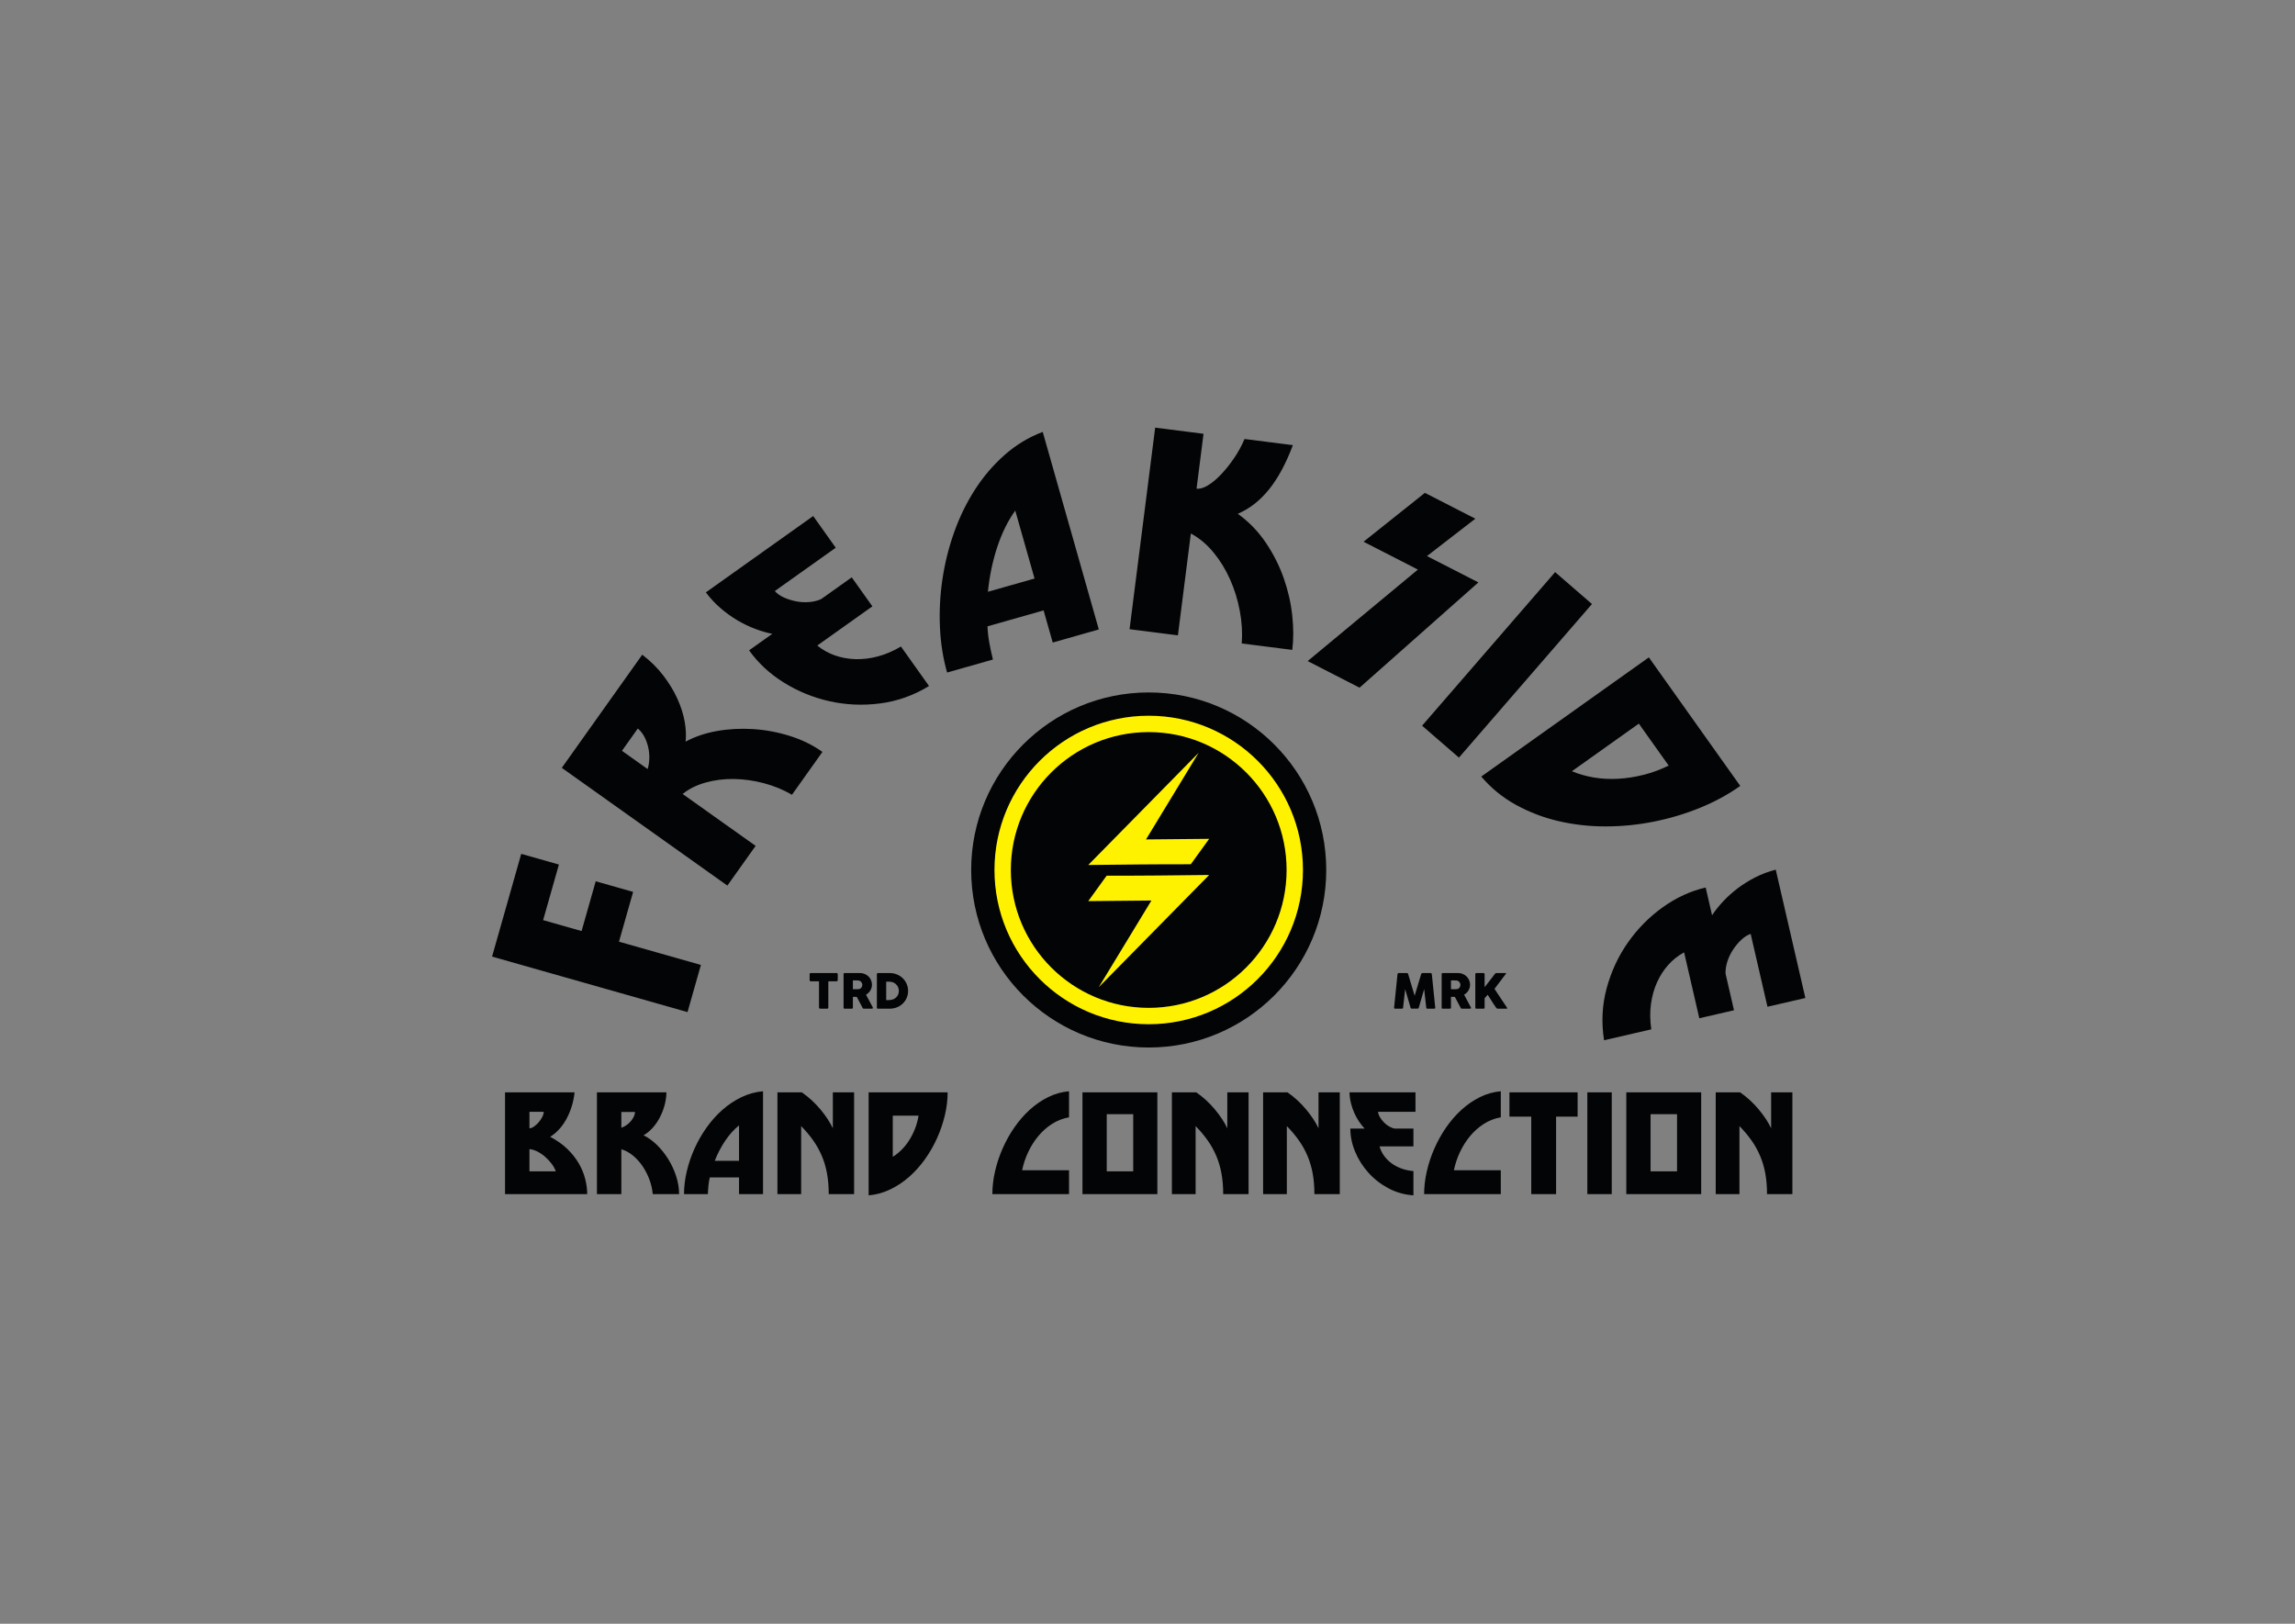 <svg xmlns="http://www.w3.org/2000/svg" xmlns:xlink="http://www.w3.org/1999/xlink" version="1.1" width="841" height="595" viewBox="0 0 841 595">
<rect x="0" y="0" width="841" height="595" fill="#808080" stroke="none"/>
<path transform="matrix(1,0,0,-1,0,595)" d="M420.945 341.265C456.874 341.265 486.001 312.138 486.001 276.209 486.001 240.28 456.874 211.153 420.945 211.153 385.015 211.153 355.888 240.28 355.888 276.209 355.888 312.138 385.015 341.265 420.945 341.265" fill="#030406" fill-rule="evenodd"/>
<path transform="matrix(1,0,0,-1,0,595)" d="M420.945 332.732C452.161 332.732 477.468 307.425 477.468 276.209 477.468 244.993 452.161 219.686 420.945 219.686 389.728 219.686 364.422 244.993 364.422 276.209 364.422 307.425 389.728 332.732 420.945 332.732ZM420.945 326.734C393.04 326.734 370.42 304.113 370.42 276.209 370.42 248.304 393.04 225.684 420.945 225.684 448.849 225.684 471.47 248.304 471.47 276.209 471.47 304.113 448.849 326.734 420.945 326.734" fill="#fff200" fill-rule="evenodd"/>
<path transform="matrix(1,0,0,-1,0,595)" d="M436.365 278.305 443.098 287.62 419.953 287.4 439.239 319.148 398.792 278.04C411.397 278.19 423.701 278.327 436.365 278.305" fill="#fff200" fill-rule="evenodd"/>
<path transform="matrix(1,0,0,-1,0,595)" d="M405.525 274.113 398.792 264.797 421.936 265.018 402.65 233.27 443.098 274.378C430.493 274.227 418.189 274.091 405.525 274.113" fill="#fff200" fill-rule="evenodd"/>
<path transform="matrix(1,0,0,-1,0,595)" d="M251.94 224.134 180.318 244.472 191.007 282.117 204.81 278.197 199.027 257.83 213.12 253.828 218.301 272.072 232.007 268.18 226.827 249.936 256.847 241.412ZM227.913 319.876 237.317 313.189C237.665 314.255 237.868 315.465 237.928 316.818 237.987 318.171 237.879 319.52 237.604 320.865 237.329 322.21 236.881 323.513 236.26 324.776 235.64 326.038 234.795 327.131 233.728 328.053ZM290.213 303.771C287.02 305.63 283.592 307.042 279.928 308.006 276.263 308.97 272.626 309.484 269.018 309.546 265.409 309.609 261.944 309.18 258.621 308.259 255.299 307.338 252.477 305.938 250.156 304.059L276.896 285.044 266.546 270.488 205.869 313.636 235.35 355.096C238.381 352.777 240.958 350.226 243.083 347.442 245.208 344.659 246.919 341.842 248.216 338.991 249.513 336.139 250.403 333.352 250.887 330.627 251.371 327.902 251.487 325.439 251.236 323.238 254.576 325.049 258.387 326.341 262.67 327.112 266.953 327.883 271.374 328.125 275.931 327.839 280.489 327.553 284.983 326.717 289.415 325.331 293.846 323.944 297.834 321.991 301.377 319.471ZM340.441 343.619C334.772 340.162 328.776 338.032 322.452 337.229 316.128 336.426 309.962 336.7 303.954 338.05 297.945 339.4 292.359 341.686 287.195 344.909 282.03 348.131 277.8 352.06 274.505 356.693L283.01 362.741C281.012 363.127 278.919 363.732 276.732 364.557 274.544 365.382 272.393 366.416 270.277 367.661 268.16 368.906 266.106 370.38 264.115 372.084 262.124 373.787 260.306 375.737 258.663 377.933L297.996 405.904 306.253 394.292 283.929 378.417C284.775 377.458 285.889 376.67 287.272 376.053 288.654 375.436 290.135 374.97 291.713 374.656 293.291 374.341 294.894 374.25 296.524 374.383 298.154 374.516 299.618 374.88 300.918 375.476L312.121 383.443 319.681 372.812 299.483 358.449C301.423 356.874 303.571 355.672 305.925 354.843 308.28 354.014 310.781 353.555 313.429 353.468 316.077 353.38 318.819 353.709 321.654 354.454 324.491 355.198 327.322 356.411 330.148 358.092ZM385.77 359.548 382.426 371.324 361.866 365.486C361.945 363.492 362.172 361.47 362.545 359.421 362.919 357.371 363.356 355.339 363.858 353.326L347.063 348.557C345.583 353.769 344.709 359.293 344.443 365.128 344.177 370.964 344.478 376.821 345.347 382.701 346.216 388.58 347.645 394.323 349.634 399.929 351.623 405.536 354.161 410.742 357.247 415.547 360.333 420.353 363.961 424.599 368.129 428.286 372.297 431.973 376.956 434.791 382.105 436.74L402.662 364.345ZM372.038 407.908C369.349 404.154 367.152 399.706 365.449 394.563 363.745 389.42 362.603 383.95 362.024 378.152L379.11 383.004ZM455.035 359.212C455.325 363.087 455.089 367.061 454.326 371.137 453.562 375.213 452.367 379.074 450.74 382.719 449.113 386.365 447.087 389.657 444.661 392.595 442.236 395.533 439.478 397.839 436.387 399.513L431.643 362.185 413.925 364.437 423.311 438.297 441.029 436.046 438.474 415.938C439.668 415.786 441.051 416.183 442.621 417.13 444.191 418.077 445.793 419.408 447.427 421.122 449.061 422.836 450.644 424.81 452.175 427.043 453.706 429.276 455.001 431.64 456.06 434.135L473.778 431.884C471.234 425.126 468.303 419.7 464.983 415.604 461.664 411.507 457.866 408.551 453.589 406.734 457.665 403.789 461.093 400.251 463.873 396.122 466.652 391.992 468.834 387.669 470.418 383.152 472.002 378.635 473.042 374.086 473.538 369.505 474.035 364.923 474.039 360.708 473.55 356.859ZM479.191 352.754 519.591 386.288 499.675 396.49 522.153 414.401 540.64 404.933 522.916 391.238 541.76 381.586 498.214 343.011ZM521.13 329.081 569.878 385.358 583.378 373.664 534.63 317.387ZM604.221 354.115 637.716 307.012C633.3 303.872 628.388 301.2 622.979 298.995 617.569 296.79 611.935 295.103 606.078 293.933 600.22 292.763 594.316 292.177 588.366 292.174 582.418 292.171 576.663 292.819 571.101 294.118 565.54 295.417 560.324 297.412 555.455 300.105 550.584 302.799 546.369 306.245 542.809 310.444ZM600.554 329.837 576.021 312.392C578.485 311.352 581.162 310.588 584.053 310.1 586.945 309.612 589.929 309.456 593.005 309.632 596.081 309.808 599.185 310.292 602.317 311.082 605.449 311.873 608.505 313 611.486 314.463ZM587.806 213.816C586.773 220.375 587.091 226.73 588.761 232.882 590.43 239.034 593.035 244.63 596.574 249.669 600.114 254.708 604.358 259.001 609.307 262.545 614.256 266.091 619.501 268.502 625.041 269.781L627.388 259.613C628.506 261.312 629.864 263.016 631.46 264.724 633.057 266.431 634.835 268.025 636.793 269.507 638.751 270.989 640.897 272.325 643.23 273.516 645.564 274.707 648.06 275.644 650.718 276.325L661.572 229.297 647.688 226.093 641.528 252.784C640.319 252.368 639.166 251.639 638.068 250.595 636.97 249.552 635.975 248.362 635.082 247.023 634.19 245.684 633.494 244.237 632.995 242.679 632.496 241.122 632.274 239.63 632.33 238.201L635.421 224.806 622.711 221.872 617.137 246.022C614.941 244.829 613.011 243.302 611.346 241.442 609.682 239.581 608.304 237.444 607.213 235.03 606.123 232.616 605.381 229.956 604.988 227.05 604.594 224.144 604.636 221.065 605.111 217.81Z" fill="#030406" fill-rule="evenodd"/>
<path transform="matrix(1,0,0,-1,0,595)" d="M185.07 157.431V194.725H210.552C210.351 192.848 209.982 191.072 209.447 189.397 208.91 187.722 208.249 186.18 207.461 184.773 206.673 183.366 205.777 182.126 204.772 181.054 203.767 179.982 202.712 179.111 201.606 178.44 204.085 177.134 206.188 175.642 207.913 173.967 209.639 172.292 211.038 170.524 212.11 168.665 213.182 166.805 213.961 164.912 214.447 162.985 214.933 161.058 215.176 159.207 215.176 157.431ZM203.667 165.774C203.365 166.679 202.862 167.601 202.158 168.539 201.455 169.477 200.651 170.34 199.746 171.127 198.841 171.915 197.886 172.56 196.881 173.062 195.876 173.565 194.921 173.85 194.017 173.917V165.774ZM194.017 187.588V181.556C194.519 181.556 195.071 181.766 195.675 182.185 196.278 182.604 196.847 183.123 197.383 183.743 197.92 184.363 198.364 185.016 198.715 185.703 199.067 186.39 199.244 187.018 199.244 187.588ZM227.691 187.538V181.757C228.227 181.925 228.78 182.193 229.35 182.562 229.919 182.93 230.439 183.366 230.908 183.868 231.377 184.371 231.779 184.932 232.114 185.552 232.449 186.172 232.65 186.834 232.717 187.538ZM239.201 157.431C239.034 159.274 238.614 161.084 237.945 162.859 237.275 164.635 236.428 166.269 235.407 167.76 234.384 169.251 233.203 170.541 231.863 171.63 230.523 172.719 229.132 173.464 227.691 173.866V157.431H218.745V194.725H244.227C244.16 192.815 243.867 191.022 243.347 189.347 242.828 187.672 242.175 186.155 241.388 184.798 240.6 183.441 239.721 182.269 238.749 181.28 237.777 180.291 236.805 179.529 235.833 178.993 237.542 178.155 239.176 176.974 240.734 175.45 242.292 173.925 243.674 172.191 244.881 170.248 246.087 168.304 247.05 166.227 247.77 164.015 248.491 161.804 248.851 159.609 248.851 157.431ZM270.815 157.431V163.563H260.11C259.875 162.591 259.708 161.586 259.607 160.547 259.506 159.509 259.44 158.47 259.406 157.431H250.661C250.661 160.145 250.996 162.926 251.666 165.774 252.336 168.623 253.283 171.404 254.506 174.118 255.729 176.832 257.203 179.404 258.928 181.833 260.654 184.262 262.589 186.423 264.734 188.317 266.878 190.21 269.207 191.76 271.72 192.966 274.233 194.172 276.863 194.892 279.611 195.127V157.431ZM270.815 182.612C269.006 181.171 267.339 179.328 265.814 177.083 264.29 174.838 262.991 172.359 261.919 169.644H270.815ZM303.686 157.431C303.686 160.179 303.477 162.7 303.058 164.995 302.639 167.291 302.002 169.444 301.148 171.454 300.294 173.464 299.238 175.358 297.981 177.134 296.725 178.909 295.259 180.652 293.584 182.361V157.431H284.888V194.725H293.835C296.415 192.916 298.693 190.821 300.671 188.442 302.647 186.063 304.155 183.768 305.194 181.556V194.725H312.985V157.431ZM318.312 194.725H347.262C347.262 192.011 346.928 189.23 346.257 186.382 345.587 183.533 344.64 180.744 343.417 178.013 342.195 175.282 340.72 172.702 338.994 170.273 337.269 167.844 335.334 165.682 333.189 163.789 331.045 161.896 328.716 160.346 326.203 159.14 323.69 157.934 321.059 157.213 318.312 156.979ZM327.158 186.18V171.102C328.297 171.806 329.386 172.677 330.425 173.716 331.464 174.755 332.394 175.927 333.215 177.234 334.036 178.541 334.739 179.948 335.325 181.456 335.911 182.964 336.339 184.539 336.607 186.18ZM363.648 157.431C363.648 160.145 363.974 162.926 364.628 165.774 365.281 168.623 366.203 171.404 367.392 174.118 368.582 176.832 370.014 179.404 371.689 181.833 373.365 184.262 375.241 186.423 377.319 188.317 379.396 190.21 381.649 191.76 384.079 192.966 386.508 194.172 389.063 194.892 391.744 195.127V185.577C389.465 185.175 387.379 184.363 385.486 183.14 383.593 181.917 381.918 180.425 380.46 178.666 379.002 176.907 377.771 174.956 376.766 172.811 375.76 170.667 375.023 168.455 374.555 166.177H391.744V157.431ZM396.669 157.431V194.725H424.112V157.431ZM415.266 186.733H405.565V165.774H415.266ZM448.237 157.431C448.237 160.179 448.028 162.7 447.609 164.995 447.19 167.291 446.553 169.444 445.699 171.454 444.844 173.464 443.789 175.358 442.533 177.134 441.276 178.909 439.81 180.652 438.135 182.361V157.431H429.44V194.725H438.386C440.966 192.916 443.245 190.821 445.221 188.442 447.198 186.063 448.706 183.768 449.745 181.556V194.725H457.535V157.431ZM481.66 157.431C481.66 160.179 481.451 162.7 481.033 164.995 480.613 167.291 479.977 169.444 479.123 171.454 478.268 173.464 477.213 175.358 475.956 177.134 474.7 178.909 473.233 180.652 471.558 182.361V157.431H462.863V194.725H471.81C474.39 192.916 476.668 190.821 478.645 188.442 480.622 186.063 482.13 183.768 483.169 181.556V194.725H490.959V157.431ZM517.949 156.979C514.632 157.213 511.566 158.084 508.751 159.592 505.937 161.1 503.499 163.002 501.438 165.297 499.377 167.592 497.761 170.147 496.588 172.962 495.416 175.776 494.829 178.608 494.829 181.456H500.056C499.353 182.193 498.674 183.048 498.021 184.019 497.368 184.991 496.789 186.038 496.286 187.161 495.784 188.283 495.373 189.481 495.055 190.754 494.737 192.027 494.561 193.351 494.527 194.725H518.703V187.588H504.982C505.048 186.951 505.275 186.306 505.66 185.653 506.046 185 506.515 184.38 507.068 183.793 507.621 183.207 508.249 182.704 508.953 182.285 509.656 181.866 510.36 181.59 511.064 181.456H517.949V174.922H505.535C505.87 173.716 506.397 172.602 507.118 171.58 507.838 170.558 508.726 169.644 509.781 168.84 510.837 168.036 512.052 167.375 513.426 166.855 514.799 166.336 516.308 166.009 517.949 165.875ZM521.87 157.431C521.87 160.145 522.196 162.926 522.85 165.774 523.503 168.623 524.425 171.404 525.614 174.118 526.804 176.832 528.236 179.404 529.912 181.833 531.587 184.262 533.463 186.423 535.54 188.317 537.618 190.21 539.872 191.76 542.301 192.966 544.73 194.172 547.285 194.892 549.966 195.127V185.577C547.687 185.175 545.601 184.363 543.708 183.14 541.815 181.917 540.139 180.425 538.682 178.666 537.225 176.907 535.993 174.956 534.988 172.811 533.982 170.667 533.245 168.455 532.777 166.177H549.966V157.431ZM561.124 157.431V185.829H553.132V194.725H578.112V185.829H570.221V157.431ZM581.68 157.431V194.725H590.627V157.431ZM595.955 157.431V194.725H623.397V157.431ZM614.551 186.733H604.851V165.774H614.551ZM647.522 157.431C647.522 160.179 647.313 162.7 646.894 164.995 646.475 167.291 645.839 169.444 644.984 171.454 644.13 173.464 643.074 175.358 641.818 177.134 640.561 178.909 639.095 180.652 637.42 182.361V157.431H628.725V194.725H637.671C640.251 192.916 642.53 190.821 644.507 188.442 646.484 186.063 647.991 183.768 649.03 181.556V194.725H656.821V157.431Z" fill="#030406" fill-rule="evenodd"/>
<path transform="matrix(1,0,0,-1,0,595)" d="M296.689 238.055C296.689 238.172 296.73 238.266 296.81 238.336 296.889 238.406 296.985 238.442 297.102 238.442H306.568C306.673 238.442 306.767 238.41 306.849 238.345 306.931 238.281 306.978 238.184 306.99 238.055V235.867C306.99 235.761 306.954 235.662 306.881 235.565 306.808 235.468 306.702 235.418 306.568 235.418H303.536V225.795C303.536 225.69 303.498 225.596 303.421 225.511 303.345 225.426 303.246 225.382 303.123 225.382H300.539C300.439 225.382 300.345 225.423 300.258 225.502 300.17 225.581 300.126 225.678 300.126 225.795V235.418H297.102C296.985 235.418 296.889 235.456 296.81 235.533 296.73 235.609 296.689 235.72 296.689 235.867ZM309.125 238.037C309.125 238.16 309.157 238.257 309.222 238.33 309.286 238.404 309.383 238.442 309.512 238.442H315.189C315.793 238.442 316.358 238.327 316.885 238.102 317.413 237.876 317.872 237.572 318.265 237.185 318.658 236.798 318.968 236.344 319.194 235.826 319.42 235.307 319.531 234.753 319.531 234.167 319.531 233.769 319.478 233.388 319.369 233.028 319.261 232.668 319.109 232.331 318.916 232.017 318.722 231.704 318.493 231.42 318.227 231.165 317.96 230.91 317.668 230.69 317.351 230.509L319.619 226.252C319.66 226.17 319.712 226.073 319.777 225.962 319.841 225.851 319.873 225.754 319.873 225.672 319.873 225.578 319.844 225.508 319.782 225.458 319.721 225.409 319.636 225.382 319.531 225.382H316.507C316.408 225.382 316.32 225.411 316.241 225.47 316.162 225.529 316.109 225.608 316.086 225.707L313.956 229.724H312.535V225.76C312.535 225.508 312.4 225.382 312.131 225.382H309.512C309.395 225.382 309.301 225.414 309.231 225.476 309.16 225.537 309.125 225.631 309.125 225.76ZM315.998 234.126C315.998 234.303 315.966 234.478 315.901 234.654 315.837 234.83 315.746 234.991 315.632 235.137 315.514 235.284 315.374 235.407 315.21 235.506 315.049 235.606 314.867 235.671 314.668 235.7 314.507 235.711 314.351 235.723 314.211 235.732 314.067 235.741 313.912 235.744 313.742 235.744H312.535V232.518H314.144C314.249 232.518 314.342 232.521 314.425 232.527 314.507 232.533 314.594 232.542 314.694 232.554 314.899 232.577 315.084 232.638 315.245 232.735 315.409 232.832 315.546 232.952 315.658 233.095 315.767 233.239 315.851 233.4 315.91 233.579 315.969 233.757 315.998 233.939 315.998 234.126ZM332.775 231.894C332.775 231.273 332.696 230.684 332.538 230.125 332.38 229.565 332.154 229.044 331.861 228.561 331.568 228.077 331.219 227.638 330.812 227.245 330.405 226.853 329.954 226.519 329.459 226.243 328.964 225.968 328.427 225.757 327.853 225.608 327.279 225.458 326.685 225.382 326.069 225.382H321.736C321.631 225.382 321.537 225.406 321.455 225.452 321.373 225.499 321.333 225.599 321.333 225.751V238.029C321.333 238.152 321.368 238.251 321.435 238.327 321.502 238.404 321.602 238.442 321.736 238.442H326.069C326.685 238.442 327.279 238.366 327.851 238.213 328.422 238.061 328.955 237.844 329.45 237.563 329.945 237.282 330.396 236.945 330.806 236.552 331.216 236.16 331.568 235.72 331.858 235.234 332.148 234.748 332.373 234.223 332.535 233.661 332.696 233.098 332.775 232.51 332.775 231.894ZM324.742 235.278V228.528H325.477C325.612 228.528 325.744 228.534 325.873 228.543 325.999 228.552 326.128 228.561 326.257 228.572 326.693 228.607 327.103 228.713 327.481 228.892 327.862 229.07 328.193 229.305 328.477 229.595 328.758 229.885 328.981 230.225 329.142 230.617 329.303 231.01 329.382 231.437 329.382 231.9 329.382 232.389 329.291 232.844 329.107 233.254 328.922 233.667 328.674 234.024 328.357 234.326 328.044 234.628 327.675 234.862 327.25 235.029 326.828 235.196 326.377 235.278 325.899 235.278ZM512.118 238.055C512.13 238.16 512.171 238.251 512.241 238.327 512.311 238.404 512.411 238.442 512.54 238.442H515.58C515.797 238.442 515.938 238.33 516.002 238.108L518.392 230.122 520.801 238.108C520.883 238.33 521.032 238.442 521.249 238.442H524.255C524.36 238.442 524.457 238.404 524.541 238.33 524.627 238.257 524.673 238.166 524.685 238.055 524.89 235.99 525.101 233.942 525.315 231.912 525.529 229.882 525.737 227.834 525.942 225.769V225.725C525.942 225.496 525.813 225.382 525.555 225.382H523.068C522.798 225.382 522.658 225.511 522.646 225.769L521.882 232.568 519.904 225.734C519.892 225.675 519.851 225.605 519.779 225.523 519.705 225.441 519.632 225.4 519.561 225.4H517.25C517.18 225.4 517.107 225.441 517.028 225.52 516.948 225.599 516.904 225.669 516.899 225.734L514.921 232.551 514.157 225.769C514.145 225.511 514.001 225.382 513.726 225.382H511.239C510.987 225.382 510.861 225.511 510.861 225.769ZM528.297 238.037C528.297 238.16 528.33 238.257 528.394 238.33 528.458 238.404 528.555 238.442 528.684 238.442H534.361C534.965 238.442 535.53 238.327 536.058 238.102 536.585 237.876 537.045 237.572 537.437 237.185 537.83 236.798 538.14 236.344 538.365 235.826 538.591 235.307 538.703 234.753 538.703 234.167 538.703 233.769 538.65 233.388 538.542 233.028 538.433 232.668 538.281 232.331 538.087 232.017 537.894 231.704 537.666 231.42 537.399 231.165 537.133 230.91 536.84 230.69 536.523 230.509L538.79 226.252C538.832 226.17 538.884 226.073 538.949 225.962 539.013 225.851 539.046 225.754 539.046 225.672 539.046 225.578 539.016 225.508 538.955 225.458 538.893 225.409 538.808 225.382 538.703 225.382H535.679C535.58 225.382 535.492 225.411 535.413 225.47 535.334 225.529 535.281 225.608 535.257 225.707L533.128 229.724H531.707V225.76C531.707 225.508 531.573 225.382 531.303 225.382H528.684C528.567 225.382 528.473 225.414 528.403 225.476 528.333 225.537 528.297 225.631 528.297 225.76ZM535.17 234.126C535.17 234.303 535.137 234.478 535.073 234.654 535.009 234.83 534.918 234.991 534.803 235.137 534.687 235.284 534.546 235.407 534.381 235.506 534.22 235.606 534.039 235.671 533.84 235.7 533.678 235.711 533.523 235.723 533.383 235.732 533.239 235.741 533.084 235.744 532.914 235.744H531.707V232.518H533.315C533.421 232.518 533.514 232.521 533.596 232.527 533.678 232.533 533.766 232.542 533.866 232.554 534.071 232.577 534.256 232.638 534.417 232.735 534.581 232.832 534.719 232.952 534.83 233.095 534.938 233.239 535.024 233.4 535.082 233.579 535.141 233.757 535.17 233.939 535.17 234.126ZM540.628 238.055C540.628 238.16 540.663 238.251 540.73 238.327 540.797 238.404 540.891 238.442 541.014 238.442H543.616C543.703 238.442 543.797 238.406 543.894 238.336 543.99 238.266 544.037 238.172 544.037 238.055V233.256C544.676 234.077 545.303 234.885 545.918 235.682 546.533 236.479 547.157 237.287 547.79 238.108 547.854 238.207 547.939 238.289 548.042 238.351 548.144 238.412 548.244 238.442 548.344 238.442H551.683C551.824 238.442 551.894 238.401 551.894 238.319 551.894 238.26 551.862 238.19 551.797 238.108L547.658 232.647 552.237 225.751C552.301 225.652 552.333 225.573 552.333 225.514 552.333 225.426 552.269 225.382 552.14 225.382H548.818C548.718 225.382 548.622 225.411 548.525 225.47 548.428 225.529 548.346 225.608 548.282 225.707 547.972 226.129 547.69 226.533 547.436 226.92 547.18 227.307 546.932 227.694 546.692 228.077 546.451 228.461 546.208 228.848 545.962 229.24 545.716 229.633 545.447 230.046 545.153 230.479L544.037 229.196V225.769C544.037 225.511 543.897 225.382 543.616 225.382H541.023C540.759 225.382 540.628 225.511 540.628 225.769Z" fill="#030406" fill-rule="evenodd"/>
</svg>
